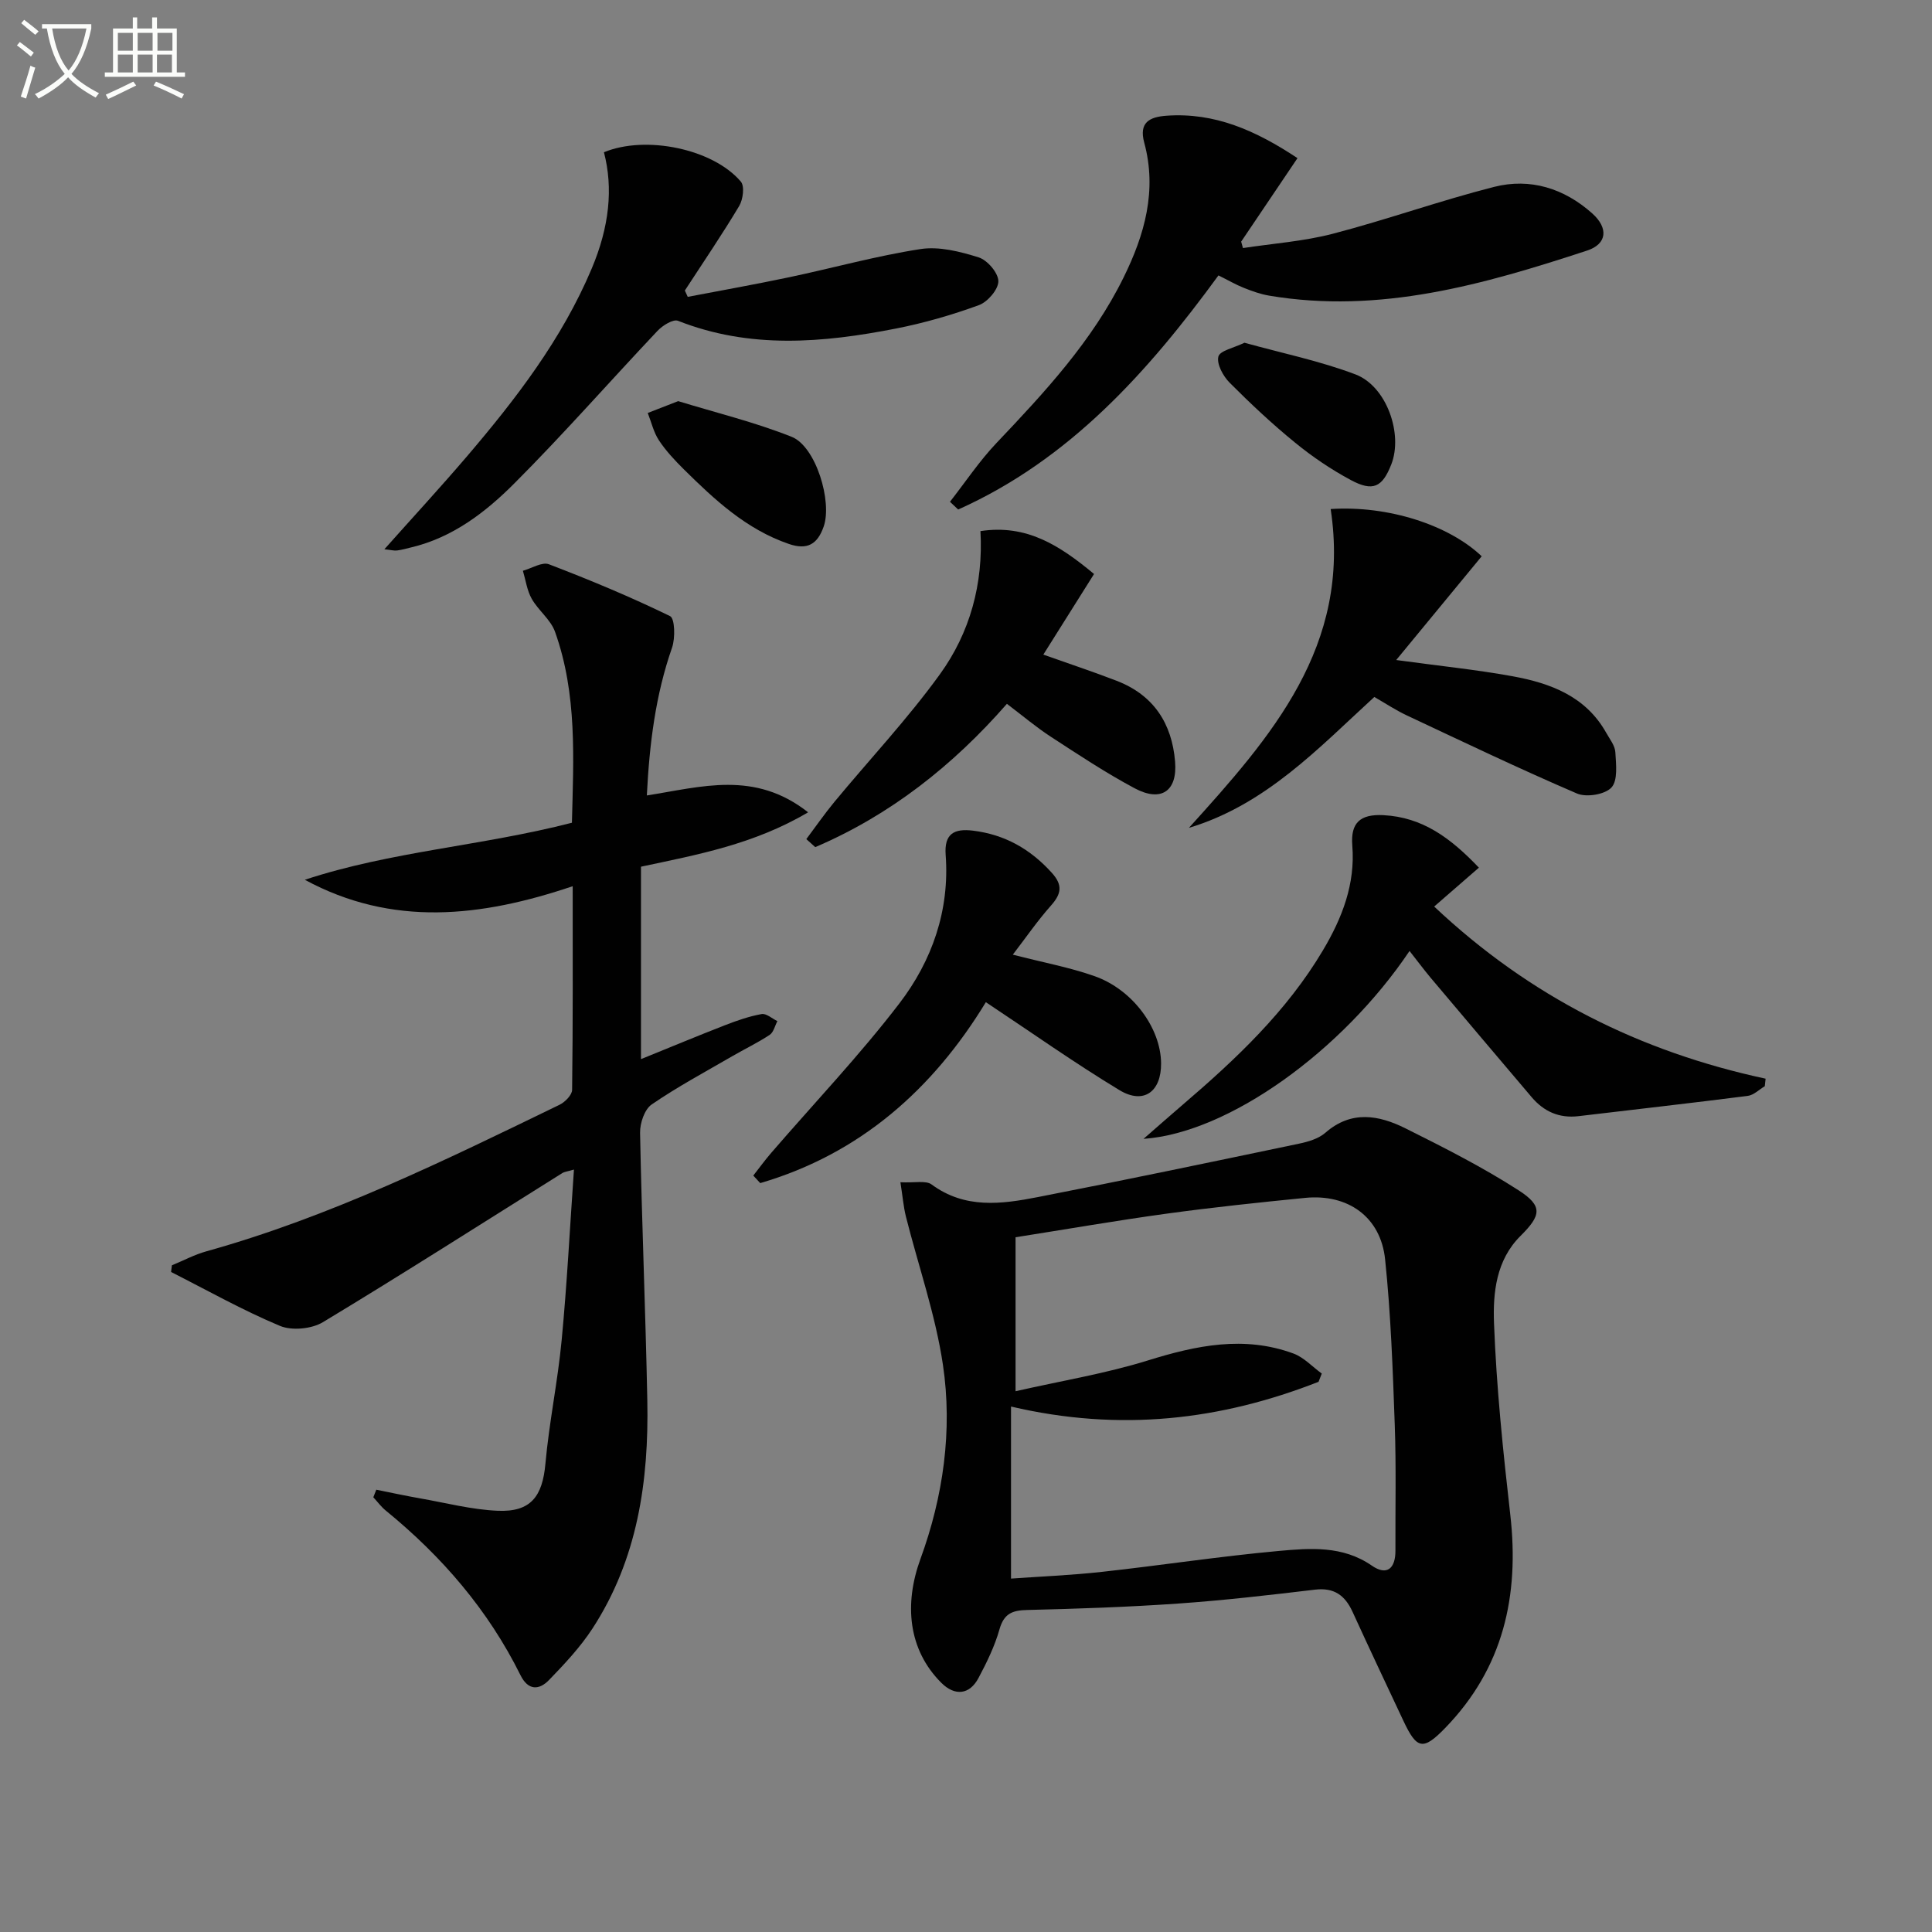 <svg enable-background="new 0 0 400 400" viewBox="0 0 400 400" xmlns="http://www.w3.org/2000/svg"><rect x="0" y="0" width="400" height="400" fill="#808080" stroke="none"/><path d="m6.4 11.7c-1-.8-1.9-1.6-2.9-2.3l.6-.7c.9.7 1.9 1.4 2.9 2.2zm-2.1 8.3c.7-2.1 1.4-4.2 2-6.4.2.1.6.3 1 .4-.7 2.3-1.3 4.4-1.9 6.4zm3-12.8c-1.1-.9-2.1-1.7-2.9-2.4l.6-.7c1 .8 2 1.5 3 2.4zm1.4-1.3v-.9h10.2v.9c-.9 4.2-2.3 7.3-4.1 9.4 1.3 1.4 3.2 2.7 5.7 4-.2.2-.4.5-.7.9-2.5-1.4-4.4-2.7-5.7-4.2-1.4 1.5-3.5 3-6.1 4.4 0 0 0 0-.1-.1-.3-.4-.5-.7-.7-.8 2.7-1.3 4.7-2.8 6.2-4.2-1.8-2.2-3-5.3-3.7-9.4zm9.2 0h-7.1c.6 3.8 1.7 6.7 3.4 8.7 1.7-2 2.9-4.8 3.7-8.7z" fill="#fbfcfa"/><path d="m31.6 3.6h.9v2.3h4.1v9.1h1.7v.9h-16.6v-.9h1.7v-9.1h4.1v-2.3h.9v2.3h3.1v-2.3zm-4 13.3.6.8c-1.9.9-3.8 1.9-5.8 2.8-.2-.3-.3-.6-.5-.9 2-.9 3.9-1.8 5.7-2.7zm-3.2-10.1v3.7h3.1v-3.7zm0 4.5v3.7h3.1v-3.7zm4.1-4.5v3.7h3.1v-3.7zm0 4.5v3.7h3.1v-3.7zm9.1 9.1c-2.1-1.1-4.1-2-5.8-2.7l.5-.8c2.2.9 4.1 1.8 5.8 2.6zm-1.9-13.6h-3.1v3.7h3.1zm-3.2 4.5v3.7h3.1v-3.7z" fill="#fbfcfa"/><g fill="#010101"><path d="m77.91 308.43c3 .6 5.99 1.25 9.01 1.78 5.38.94 10.74 2.35 16.15 2.58 6.84.29 9.24-2.99 9.85-9.72.77-8.58 2.56-17.07 3.37-25.65 1.1-11.54 1.69-23.13 2.54-35.27-1.29.38-1.93.43-2.42.73-16.49 10.32-32.89 20.81-49.55 30.86-2.34 1.41-6.42 1.8-8.9.77-7.72-3.23-15.06-7.37-22.54-11.16.06-.46.11-.92.17-1.38 2.38-.98 4.69-2.22 7.15-2.9 25.6-7.14 49.32-18.8 73.09-30.33 1.14-.55 2.61-2.03 2.62-3.1.18-13.79.12-27.57.12-42.16-18.99 6.41-37.35 8.47-55.46-1.33 17.83-5.89 36.65-7 55.3-11.81.32-13.18 1.13-26.6-3.5-39.54-.9-2.53-3.46-4.41-4.83-6.84-.97-1.72-1.24-3.85-1.82-5.79 1.82-.5 3.98-1.89 5.4-1.34 8.49 3.25 16.9 6.75 25.07 10.73 1 .49 1.1 4.55.41 6.53-3.43 9.82-4.68 19.91-5.22 30.6 11.32-1.77 22.31-5.24 33.39 3.49-11.25 6.64-22.86 8.76-34.6 11.26v39.84c6.22-2.52 11.8-4.85 17.44-7.04 2.45-.95 4.97-1.83 7.54-2.29.97-.17 2.17.94 3.26 1.46-.52.97-.79 2.32-1.6 2.85-2.48 1.64-5.19 2.93-7.77 4.43-5.6 3.25-11.33 6.32-16.66 9.98-1.48 1.02-2.44 3.88-2.4 5.87.36 18.47 1.13 36.92 1.5 55.39.33 16.7-2.01 32.9-11.37 47.26-2.52 3.86-5.75 7.3-8.97 10.63-2.06 2.13-4.33 2.23-5.93-1.01-6.68-13.48-16.28-24.6-27.89-34.07-.96-.79-1.72-1.83-2.57-2.75.21-.51.41-1.03.62-1.56z"/><path d="m186.42 244.77c2.96.16 5.26-.43 6.47.47 6.91 5.09 14.47 4.07 21.95 2.61 18.06-3.52 36.07-7.29 54.08-11.06 1.92-.4 4.07-1.03 5.49-2.27 5.38-4.7 11.07-3.65 16.57-.91 7.98 3.98 15.98 8.03 23.46 12.85 5.02 3.24 4.65 5.17.38 9.41-5.08 5.03-5.74 11.82-5.5 18.11.5 13.24 1.87 26.47 3.37 39.65 1.91 16.77-1.45 31.75-13.49 44.14-4.57 4.71-5.86 4.42-8.64-1.49-3.53-7.51-7.08-15.02-10.53-22.57-1.56-3.4-3.8-5.06-7.77-4.59-9.39 1.12-18.79 2.21-28.22 2.87-10.44.73-20.92 1.09-31.39 1.34-3.09.07-4.8.76-5.72 4.01-.98 3.48-2.62 6.83-4.33 10.05-1.86 3.52-4.92 3.8-7.7 1.03-6.91-6.89-7.73-16.36-4.33-25.66 4.71-12.89 6.68-26.6 4.65-40.22-1.55-10.4-5.1-20.49-7.68-30.74-.49-2.02-.66-4.11-1.12-7.03zm22.9 82.06c6.03-.43 12.48-.69 18.88-1.4 12.19-1.34 24.33-3.21 36.54-4.32 6.53-.59 13.24-1.14 19.27 3.03 3.17 2.2 4.92.56 4.9-3.12-.04-8.66.17-17.33-.14-25.98-.41-11.45-.81-22.93-2-34.32-.92-8.78-7.7-13.59-16.57-12.71-9.58.95-19.17 1.96-28.71 3.27-10.46 1.44-20.86 3.25-31.23 4.88v31.88c9.5-2.16 18.63-3.65 27.38-6.37 10.06-3.13 19.95-5.19 30.15-1.44 2.17.8 3.92 2.74 5.87 4.15-.22.57-.45 1.14-.67 1.71-20.24 7.93-41.04 10.42-63.67 5.12z"/><path d="m196.68 103.89c3.2-4.09 6.1-8.46 9.66-12.2 9.98-10.51 19.82-21.1 26.3-34.27 4.35-8.83 6.95-17.99 4.26-27.89-1.12-4.15 1.04-5.31 4.59-5.57 9.97-.72 18.46 3.03 27.14 8.78-3.98 5.9-7.82 11.6-11.66 17.29.12.44.24.88.37 1.33 6.22-.95 12.57-1.39 18.63-2.97 11.21-2.92 22.16-6.85 33.38-9.7 7.48-1.9 14.51.32 20.29 5.48 3.4 3.03 3.12 6.34-1.06 7.71-21.35 7.01-42.9 13.19-65.81 9.33-1.78-.3-3.54-.93-5.22-1.6-1.69-.67-3.28-1.6-5.28-2.59-14.57 19.96-30.84 38.15-53.89 48.47-.57-.54-1.14-1.07-1.7-1.6z"/><path d="m125.04 31.52c8.69-3.59 22.61-.69 28.35 6.09.8.95.45 3.7-.35 5.04-3.56 5.95-7.47 11.69-11.25 17.5.2.44.4.87.6 1.31 7-1.34 14.03-2.59 21-4.06 9.07-1.91 18.03-4.42 27.17-5.83 3.87-.6 8.21.51 12.07 1.72 1.8.57 4.06 3.21 4.07 4.93.01 1.7-2.22 4.3-4.04 4.96-5.57 2.03-11.33 3.7-17.15 4.84-15.12 2.97-30.24 4.28-45.13-1.6-1.01-.4-3.19.96-4.23 2.06-9.93 10.51-19.47 21.4-29.69 31.63-5.96 5.97-12.77 11.2-21.36 13.23-.96.23-1.91.51-2.89.63-.61.08-1.26-.11-2.63-.25 5.95-6.68 11.65-12.86 17.11-19.25 10.16-11.91 19.67-24.28 25.82-38.87 3.64-8.64 4.48-16.6 2.53-24.08z"/><path d="m291.83 196.89c-13.93 20.71-37.45 37.67-55.08 38.9 3.33-2.9 5.7-5 8.12-7.07 11.03-9.44 21.54-19.34 29.04-31.98 3.98-6.7 6.71-13.72 6.07-21.68-.38-4.75 1.66-6.53 6.43-6.29 8.12.42 13.91 4.72 19.78 10.87-3.1 2.69-6.03 5.24-9.26 8.05 19.88 18.73 42.69 30.07 68.62 35.64-.06.52-.11 1.04-.17 1.56-1.17.69-2.28 1.84-3.52 2-11.67 1.49-23.37 2.81-35.06 4.2-3.98.47-7.16-.95-9.7-3.95-6.99-8.24-13.98-16.49-20.94-24.75-1.47-1.77-2.83-3.6-4.33-5.5z"/><path d="m275.5 105.39c11.92-.77 24.45 3.3 31.27 9.78-5.69 6.91-11.4 13.84-17.7 21.48 9.03 1.23 16.6 2 24.08 3.36 7.85 1.43 15.16 4.14 19.4 11.71.73 1.3 1.81 2.64 1.89 4.02.15 2.49.55 5.84-.81 7.31-1.34 1.45-5.17 2.08-7.13 1.24-11.88-5.1-23.56-10.69-35.27-16.19-2.25-1.06-4.34-2.45-6.69-3.8-11.58 10.6-22.44 22.29-38.39 27.1 17.06-18.85 33.65-37.64 29.35-66.01z"/><path d="m209.69 197.65c6.44 1.66 11.84 2.65 16.95 4.46 7.9 2.8 13.66 10.74 13.75 17.98.07 5.93-3.59 8.65-8.62 5.61-9.34-5.65-18.27-11.98-27.66-18.21-10.96 18.01-26.04 31.41-46.71 37.46-.48-.52-.96-1.04-1.44-1.56 1.23-1.57 2.41-3.19 3.71-4.7 8.88-10.29 18.29-20.18 26.54-30.95 6.76-8.83 10.43-19.26 9.58-30.73-.33-4.44 1.79-5.51 5.68-5.03 6.58.81 11.87 3.82 16.3 8.73 2.31 2.55 1.97 4.36-.18 6.78-2.84 3.2-5.28 6.76-7.9 10.16z"/><path d="m166.94 173.73c1.93-2.57 3.76-5.22 5.8-7.69 7.29-8.81 15.17-17.19 21.85-26.43 6.22-8.59 9.02-18.72 8.4-29.65 9.52-1.45 16.34 2.91 23.52 8.88-3.5 5.56-6.96 11.07-10.5 16.69 5.24 1.86 10.27 3.53 15.2 5.43 7.61 2.94 11.43 8.79 12.08 16.74.5 6.08-2.86 8.44-8.36 5.51-5.98-3.19-11.66-6.96-17.36-10.67-3.04-1.98-5.84-4.35-9.1-6.82-11.19 12.79-24.15 23.03-39.68 29.67-.61-.55-1.23-1.1-1.85-1.66z"/><path d="m140.41 83.05c7.79 2.39 15.86 4.35 23.5 7.39 5.02 2 8.44 13.42 6.62 18.59-1.27 3.62-3.36 4.92-7.23 3.58-8.78-3.02-15.31-9.11-21.7-15.42-1.88-1.86-3.73-3.84-5.18-6.03-1.1-1.67-1.56-3.76-2.31-5.66 1.92-.74 3.84-1.49 6.3-2.45z"/><path d="m257.65 70.96c7.78 2.16 15.6 3.76 22.97 6.55 6.49 2.46 9.91 12.37 7.42 18.67-1.85 4.7-3.78 5.67-8.38 3.2-4.06-2.18-7.95-4.81-11.52-7.73-4.75-3.87-9.24-8.08-13.57-12.43-1.34-1.35-2.7-3.85-2.32-5.39.31-1.23 3.24-1.81 5.4-2.87z"/></g></svg>